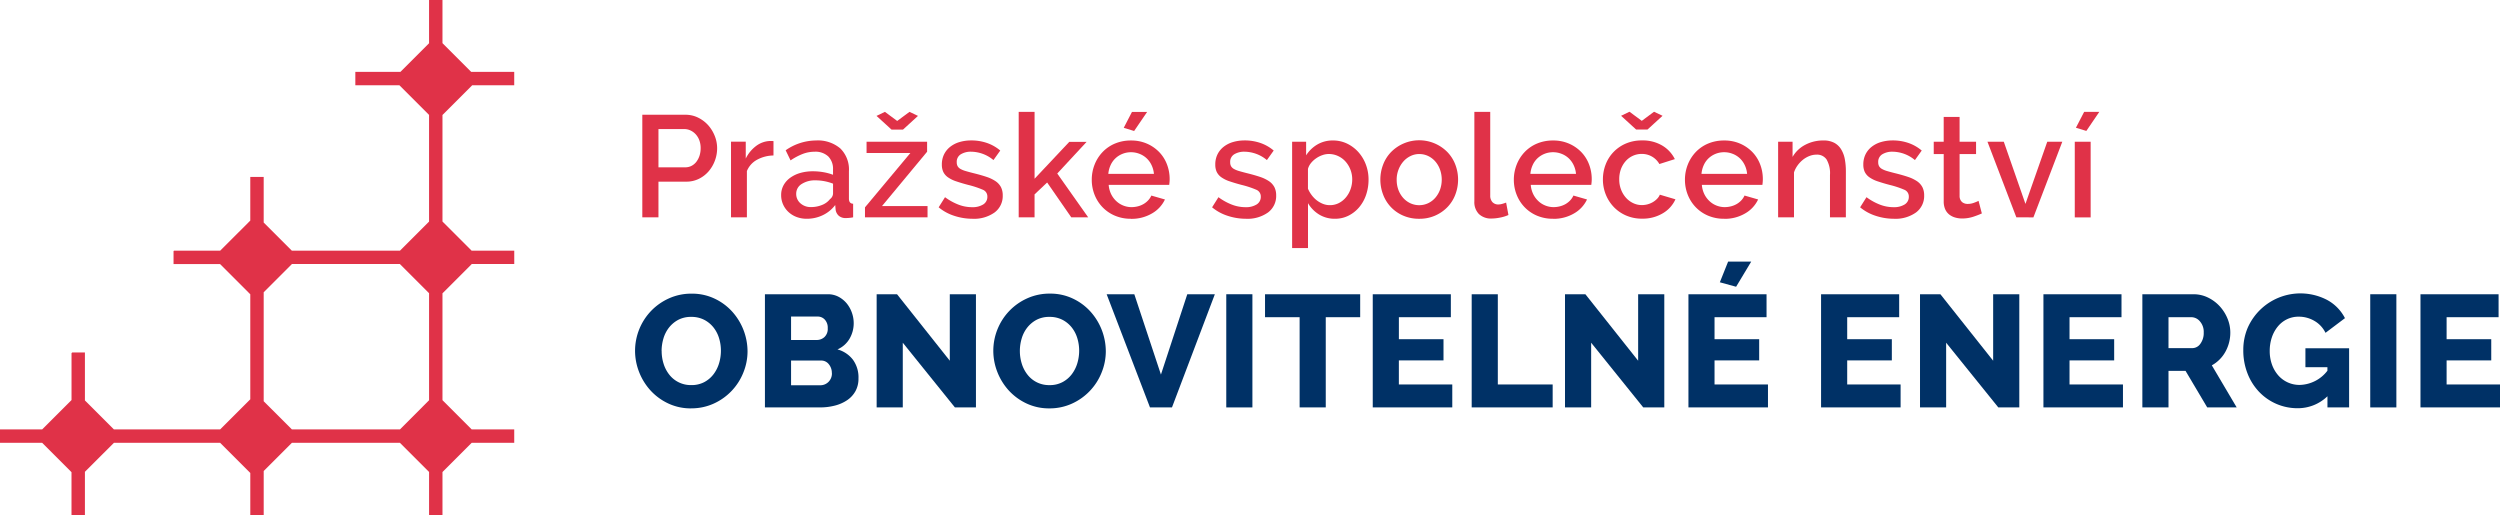 <svg xmlns="http://www.w3.org/2000/svg" width="294.249" height="60.617"><defs><clipPath id="a"><path data-name="Rectangle 602" fill="none" d="M0 0h294.249v60.617H0z"/></clipPath></defs><g data-name="Group 536"><g data-name="Group 535" clip-path="url(#a)"><path data-name="Path 924" d="M75.6 25.579V13.506h5.068a3.338 3.338 0 011.5.34 3.871 3.871 0 011.182.89A4.265 4.265 0 0184.125 16a3.859 3.859 0 01.281 1.436 4.146 4.146 0 01-.264 1.47 4.1 4.1 0 01-.738 1.26 3.627 3.627 0 01-1.15.884 3.313 3.313 0 01-1.487.331H77.5v4.2zm1.9-5.885h3.148a1.594 1.594 0 00.738-.169 1.7 1.7 0 00.571-.476 2.457 2.457 0 00.374-.714 2.86 2.86 0 00.135-.9 2.577 2.577 0 00-.154-.918 2.136 2.136 0 00-.423-.706 1.926 1.926 0 00-.622-.458 1.693 1.693 0 00-.722-.162H77.5z" fill="#e03248"/><path data-name="Path 925" d="M91.038 18.3a4.155 4.155 0 00-1.929.5 2.645 2.645 0 00-1.2 1.334v5.442h-1.87v-8.9h1.735v1.99a4.079 4.079 0 011.2-1.47 2.9 2.9 0 011.589-.6h.283a1.111 1.111 0 01.194.017z" fill="#e03248"/><path data-name="Path 926" d="M94.951 25.748a3.332 3.332 0 01-1.2-.212 2.888 2.888 0 01-.951-.587 2.735 2.735 0 01-.63-.884 2.652 2.652 0 01-.229-1.1 2.386 2.386 0 01.272-1.141 2.667 2.667 0 01.773-.884 3.808 3.808 0 011.191-.579 5.388 5.388 0 011.521-.2 7.03 7.03 0 011.242.11 6.247 6.247 0 011.106.3v-.621a2.067 2.067 0 00-.562-1.54 2.208 2.208 0 00-1.614-.552 3.886 3.886 0 00-1.4.264 7.048 7.048 0 00-1.421.757l-.577-1.191a6.293 6.293 0 013.571-1.155 4.079 4.079 0 012.857.934 3.468 3.468 0 011.018 2.688v3.213c0 .4.166.6.495.611v1.6a4.477 4.477 0 01-.468.067 4.191 4.191 0 01-.382.019 1.21 1.21 0 01-.843-.272 1.183 1.183 0 01-.366-.7l-.049-.562a3.966 3.966 0 01-1.473 1.2 4.3 4.3 0 01-1.877.417m.509-1.376a3.352 3.352 0 001.284-.247 2.2 2.2 0 00.943-.69.854.854 0 00.358-.646v-1.172a5.683 5.683 0 00-1.012-.29 5.6 5.6 0 00-1.045-.1 2.877 2.877 0 00-1.643.434 1.331 1.331 0 00-.636 1.149 1.444 1.444 0 00.487 1.11 1.79 1.79 0 001.258.452" fill="#e03248"/><path data-name="Path 927" d="M101.808 24.405l5.34-6.394h-5.154v-1.327h7.126v1.174l-5.306 6.393h5.357v1.328h-7.363zm2.346-11.241l1.446 1.072 1.446-1.072 1 .477-1.767 1.615h-1.344l-1.769-1.615z" fill="#e03248"/><path data-name="Path 928" d="M114.444 25.748a6.841 6.841 0 01-2.135-.348 5.431 5.431 0 01-1.829-1l.749-1.19a6.766 6.766 0 001.581.875 4.409 4.409 0 001.6.3 2.352 2.352 0 001.317-.323 1.041 1.041 0 00.485-.919.848.848 0 00-.544-.816 10.832 10.832 0 00-1.7-.56 21.776 21.776 0 01-1.429-.425 3.7 3.7 0 01-.97-.477 1.689 1.689 0 01-.544-.63 2.022 2.022 0 01-.169-.867 2.678 2.678 0 01.263-1.207 2.6 2.6 0 01.733-.893 3.27 3.27 0 011.1-.553 4.777 4.777 0 011.36-.186 5.559 5.559 0 011.871.305 4.837 4.837 0 011.547.886l-.8 1.12a4.181 4.181 0 00-2.636-.985 2.254 2.254 0 00-1.2.3 1.026 1.026 0 00-.485.943.951.951 0 00.1.46.885.885 0 00.333.323 2.711 2.711 0 00.6.246c.244.073.546.155.908.247q.9.22 1.557.442a4.315 4.315 0 011.08.517 1.953 1.953 0 01.629.7 2.11 2.11 0 01.205.961 2.407 2.407 0 01-.961 2.015 4.166 4.166 0 01-2.61.74" fill="#e03248"/><path data-name="Path 929" d="M126.087 25.579l-2.839-4.1-1.481 1.4v2.7H119.9V13.164h1.869v7.875l4.081-4.339h2.041l-3.452 3.724 3.638 5.152z" fill="#e03248"/><path data-name="Path 930" d="M133.109 25.749a4.717 4.717 0 01-1.888-.366 4.377 4.377 0 01-1.452-.994 4.472 4.472 0 01-.937-1.463 4.742 4.742 0 01-.331-1.769 4.806 4.806 0 01.331-1.777 4.553 4.553 0 01.937-1.479 4.329 4.329 0 011.452-1 4.784 4.784 0 011.906-.364 4.58 4.58 0 011.878.374 4.5 4.5 0 011.437.994 4.269 4.269 0 01.911 1.446 4.84 4.84 0 01.315 1.726c0 .135-.007.262-.019.383s-.022.216-.033.3h-7.125a3.067 3.067 0 00.28 1.072 2.815 2.815 0 00.6.824 2.627 2.627 0 001.812.724 3.043 3.043 0 00.739-.094 2.574 2.574 0 00.672-.272 2.367 2.367 0 00.544-.434 2.046 2.046 0 00.375-.562l1.6.46a3.707 3.707 0 01-1.522 1.641 4.712 4.712 0 01-2.474.638m2.7-5.289a2.94 2.94 0 00-.281-1.037 2.645 2.645 0 00-.587-.808 2.61 2.61 0 00-.832-.518 2.734 2.734 0 00-1-.188 2.659 2.659 0 00-.994.188 2.617 2.617 0 00-.824.518 2.528 2.528 0 00-.579.808 3.087 3.087 0 00-.272 1.037zm-2.33-5.05l-1.223-.374.969-1.872h1.786z" fill="#e03248"/><path data-name="Path 931" d="M146.627 25.748a6.841 6.841 0 01-2.135-.348 5.431 5.431 0 01-1.829-1l.749-1.19a6.765 6.765 0 001.581.875 4.409 4.409 0 001.6.3 2.352 2.352 0 001.317-.323 1.041 1.041 0 00.485-.919.848.848 0 00-.544-.816 10.832 10.832 0 00-1.7-.56 21.776 21.776 0 01-1.429-.425 3.7 3.7 0 01-.97-.477 1.689 1.689 0 01-.544-.63 2.022 2.022 0 01-.169-.867 2.678 2.678 0 01.263-1.207 2.6 2.6 0 01.733-.893 3.27 3.27 0 011.1-.553 4.777 4.777 0 011.36-.186 5.559 5.559 0 011.871.305 4.837 4.837 0 011.547.886l-.8 1.12a4.181 4.181 0 00-2.636-.985 2.254 2.254 0 00-1.2.3 1.026 1.026 0 00-.485.943.951.951 0 00.1.46.885.885 0 00.333.323 2.711 2.711 0 00.6.246c.244.073.546.155.908.247q.9.22 1.557.442a4.315 4.315 0 011.08.517 1.953 1.953 0 01.629.7 2.11 2.11 0 01.205.961 2.407 2.407 0 01-.961 2.015 4.166 4.166 0 01-2.61.74" fill="#e03248"/><path data-name="Path 932" d="M157.132 25.748a3.488 3.488 0 01-1.888-.509 3.835 3.835 0 01-1.293-1.327V29.2h-1.869V16.684h1.648v1.6a3.925 3.925 0 011.319-1.276 3.534 3.534 0 011.829-.474 3.777 3.777 0 011.683.374 4.279 4.279 0 011.325 1 4.611 4.611 0 01.876 1.462 4.922 4.922 0 01.315 1.753 5.521 5.521 0 01-.289 1.81 4.459 4.459 0 01-.816 1.462 3.953 3.953 0 01-1.249.986 3.451 3.451 0 01-1.591.366m-.612-1.6a2.283 2.283 0 001.08-.256 2.631 2.631 0 00.832-.681 3.071 3.071 0 00.536-.969 3.413 3.413 0 00.188-1.121 3.148 3.148 0 00-.791-2.109 2.655 2.655 0 00-.876-.646 2.576 2.576 0 00-1.106-.239 2.24 2.24 0 00-.747.137 2.943 2.943 0 00-.732.374 2.87 2.87 0 00-.6.552 1.891 1.891 0 00-.358.69v2.329a3.513 3.513 0 00.444.765 3.241 3.241 0 00.6.612 3.028 3.028 0 00.722.409 2.186 2.186 0 00.8.153" fill="#e03248"/><path data-name="Path 933" d="M167.047 25.749a4.6 4.6 0 01-1.9-.375 4.339 4.339 0 01-2.356-2.474 4.942 4.942 0 010-3.52 4.319 4.319 0 01.926-1.471 4.651 4.651 0 016.649 0 4.336 4.336 0 01.927 1.471 4.957 4.957 0 010 3.52 4.331 4.331 0 01-.927 1.472 4.525 4.525 0 01-3.323 1.377m-2.653-4.592a3.378 3.378 0 00.2 1.19 2.992 2.992 0 00.563.945 2.609 2.609 0 00.84.628 2.486 2.486 0 002.093 0 2.577 2.577 0 00.842-.636 3.08 3.08 0 00.561-.953 3.552 3.552 0 000-2.373 3.03 3.03 0 00-.561-.961 2.6 2.6 0 00-.842-.638 2.437 2.437 0 00-1.045-.229 2.3 2.3 0 00-1.029.239 2.667 2.667 0 00-.843.647 3.172 3.172 0 00-.568.959 3.245 3.245 0 00-.213 1.182" fill="#e03248"/><path data-name="Path 934" d="M173.532 13.164h1.868v9.846a1.112 1.112 0 00.254.775.925.925 0 00.716.28 1.665 1.665 0 00.433-.067 4.914 4.914 0 00.467-.154l.272 1.463a4.4 4.4 0 01-.97.3 5.23 5.23 0 01-1 .113 2.054 2.054 0 01-1.505-.528 2 2 0 01-.536-1.5z" fill="#e03248"/><path data-name="Path 935" d="M182.787 25.748a4.72 4.72 0 01-1.888-.366 4.387 4.387 0 01-1.452-.994 4.465 4.465 0 01-.936-1.462 4.751 4.751 0 01-.332-1.77 4.815 4.815 0 01.332-1.777 4.572 4.572 0 01.936-1.479 4.353 4.353 0 011.452-1 4.8 4.8 0 011.907-.364 4.572 4.572 0 011.877.374 4.5 4.5 0 011.438.994 4.276 4.276 0 01.91 1.446 4.823 4.823 0 01.315 1.727c0 .135-.006.261-.018.382s-.023.217-.033.3h-7.126a3.046 3.046 0 00.281 1.071 2.8 2.8 0 00.6.824 2.537 2.537 0 00.834.536 2.6 2.6 0 00.978.189 2.988 2.988 0 00.738-.095 2.6 2.6 0 00.673-.272 2.38 2.38 0 00.544-.433 2.086 2.086 0 00.374-.563l1.6.461a3.71 3.71 0 01-1.522 1.64 4.719 4.719 0 01-2.475.638m2.7-5.289a2.966 2.966 0 00-.28-1.037 2.678 2.678 0 00-.587-.808 2.612 2.612 0 00-.833-.517 2.714 2.714 0 00-1-.188 2.673 2.673 0 00-1.818.7 2.544 2.544 0 00-.579.808 3.142 3.142 0 00-.272 1.037z" fill="#e03248"/><path data-name="Path 936" d="M188.663 21.124a4.852 4.852 0 01.323-1.769 4.36 4.36 0 01.926-1.462 4.415 4.415 0 011.455-1 4.768 4.768 0 011.9-.365 4.48 4.48 0 012.372.6 3.825 3.825 0 011.489 1.6l-1.82.579a2.346 2.346 0 00-2.074-1.19 2.486 2.486 0 00-1.047.221 2.522 2.522 0 00-.841.621 2.961 2.961 0 00-.562.943 3.446 3.446 0 00-.2 1.209 3.29 3.29 0 00.213 1.2 3.088 3.088 0 00.577.961 2.657 2.657 0 00.851.636 2.374 2.374 0 001.028.231 2.618 2.618 0 00.681-.094 2.518 2.518 0 00.62-.264 2.309 2.309 0 00.493-.391 1.489 1.489 0 00.315-.476l1.837.544a3.636 3.636 0 01-1.479 1.64 4.585 4.585 0 01-2.45.638 4.635 4.635 0 01-1.888-.374 4.447 4.447 0 01-1.452-1.01 4.59 4.59 0 01-.937-1.473 4.731 4.731 0 01-.331-1.767m3.129-7.96l1.446 1.072 1.444-1.072 1 .477-1.769 1.615h-1.344l-1.767-1.615z" fill="#e03248"/><path data-name="Path 937" d="M202.926 25.748a4.72 4.72 0 01-1.888-.366 4.387 4.387 0 01-1.452-.994 4.465 4.465 0 01-.936-1.462 4.752 4.752 0 01-.332-1.77 4.815 4.815 0 01.332-1.777 4.572 4.572 0 01.936-1.479 4.353 4.353 0 011.452-1 4.8 4.8 0 011.907-.364 4.572 4.572 0 011.877.374 4.5 4.5 0 011.438.994 4.276 4.276 0 01.91 1.446 4.823 4.823 0 01.315 1.727c0 .135-.006.261-.018.382s-.023.217-.033.3h-7.126a3.046 3.046 0 00.281 1.071 2.8 2.8 0 00.6.824 2.537 2.537 0 00.834.536 2.6 2.6 0 00.978.189 2.988 2.988 0 00.738-.095 2.6 2.6 0 00.673-.272 2.38 2.38 0 00.544-.433 2.085 2.085 0 00.374-.563l1.6.461a3.71 3.71 0 01-1.522 1.64 4.719 4.719 0 01-2.475.638m2.7-5.289a2.966 2.966 0 00-.28-1.037 2.678 2.678 0 00-.587-.808 2.612 2.612 0 00-.833-.517 2.714 2.714 0 00-1-.188 2.673 2.673 0 00-1.818.7 2.544 2.544 0 00-.579.808 3.142 3.142 0 00-.272 1.037z" fill="#e03248"/><path data-name="Path 938" d="M217.257 25.579h-1.869V20.6a3.239 3.239 0 00-.4-1.829 1.35 1.35 0 00-1.182-.57 2.31 2.31 0 00-.816.153 2.9 2.9 0 00-.765.434 3.442 3.442 0 00-.638.664 3.009 3.009 0 00-.434.841v5.289h-1.869v-8.9h1.7v1.788a3.643 3.643 0 011.481-1.42 4.473 4.473 0 012.141-.517 2.636 2.636 0 011.309.288 2.141 2.141 0 01.808.792 3.431 3.431 0 01.417 1.155 7.679 7.679 0 01.119 1.387z" fill="#e03248"/><path data-name="Path 939" d="M222.9 25.748a6.841 6.841 0 01-2.135-.348 5.431 5.431 0 01-1.829-1l.749-1.19a6.766 6.766 0 001.581.875 4.409 4.409 0 001.6.3 2.35 2.35 0 001.317-.323 1.039 1.039 0 00.485-.919.848.848 0 00-.544-.816 10.831 10.831 0 00-1.7-.56 21.776 21.776 0 01-1.429-.425 3.7 3.7 0 01-.97-.477 1.689 1.689 0 01-.544-.63 2.022 2.022 0 01-.169-.867 2.678 2.678 0 01.263-1.207 2.6 2.6 0 01.733-.893 3.27 3.27 0 011.1-.553 4.777 4.777 0 011.36-.186 5.559 5.559 0 011.871.305 4.837 4.837 0 011.547.886l-.8 1.12a4.181 4.181 0 00-2.636-.985 2.254 2.254 0 00-1.2.3 1.026 1.026 0 00-.485.943.951.951 0 00.1.46.885.885 0 00.333.323 2.711 2.711 0 00.595.246c.244.073.546.155.908.247q.9.22 1.557.442a4.315 4.315 0 011.08.517 1.953 1.953 0 01.629.7 2.11 2.11 0 01.205.961 2.407 2.407 0 01-.961 2.015 4.166 4.166 0 01-2.61.74" fill="#e03248"/><path data-name="Path 940" d="M233.263 25.121a9.956 9.956 0 01-.986.382 4.16 4.16 0 01-1.344.213 2.851 2.851 0 01-.832-.12 2.032 2.032 0 01-.689-.356 1.642 1.642 0 01-.469-.622 2.292 2.292 0 01-.169-.927V18.13H227.6v-1.446h1.172V13.76h1.871v2.924h1.939v1.446h-1.939v4.97a.924.924 0 00.3.689 1.01 1.01 0 00.657.211 2.053 2.053 0 00.747-.137 5.4 5.4 0 00.527-.221z" fill="#e03248"/><path data-name="Path 941" d="M237.323 25.579l-3.4-8.9h1.922l2.55 7.321 2.566-7.314h1.77l-3.4 8.9z" fill="#e03248"/><path data-name="Path 942" d="M244.2 16.684h1.869v8.9H244.2zm1.36-1.274l-1.225-.374.969-1.872h1.786z" fill="#e03248"/><path data-name="Path 943" d="M81.348 48.066a6.2 6.2 0 01-2.7-.581 6.672 6.672 0 01-2.084-1.529 6.98 6.98 0 01-1.34-2.166 6.839 6.839 0 01-.478-2.516 6.8 6.8 0 011.883-4.674 6.731 6.731 0 012.111-1.483 6.378 6.378 0 012.663-.554 6.177 6.177 0 012.7.583 6.528 6.528 0 012.082 1.538 7.036 7.036 0 011.8 4.652 6.646 6.646 0 01-.5 2.532 6.731 6.731 0 01-3.474 3.632 6.3 6.3 0 01-2.663.562m-3.471-6.753A4.948 4.948 0 0078.1 42.8a3.968 3.968 0 00.665 1.284 3.2 3.2 0 002.6 1.24 3.163 3.163 0 001.535-.354 3.312 3.312 0 001.088-.929 4.057 4.057 0 00.649-1.294 5.142 5.142 0 00.214-1.473 5 5 0 00-.225-1.491 3.808 3.808 0 00-.675-1.276 3.363 3.363 0 00-1.1-.882 3.26 3.26 0 00-1.491-.327 3.2 3.2 0 00-1.53.346 3.468 3.468 0 00-1.088.91 3.837 3.837 0 00-.656 1.286 5.143 5.143 0 00-.215 1.473" fill="#003166"/><path data-name="Path 944" d="M101.043 44.538a3.019 3.019 0 01-.356 1.5 3.1 3.1 0 01-.975 1.061 4.65 4.65 0 01-1.444.638 6.872 6.872 0 01-1.745.215h-6.491V34.633h7.41a2.634 2.634 0 011.257.3 3.2 3.2 0 01.958.777 3.648 3.648 0 01.609 1.091 3.725 3.725 0 01.215 1.247 3.6 3.6 0 01-.479 1.8 3.031 3.031 0 01-1.433 1.276 3.45 3.45 0 011.81 1.2 3.521 3.521 0 01.664 2.213m-7.935-7.279v2.759h3.021a1.34 1.34 0 00.9-.338 1.308 1.308 0 00.395-1.051 1.386 1.386 0 00-.348-1.012 1.114 1.114 0 00-.834-.358zm4.8 6.661a1.6 1.6 0 00-.358-1.051 1.115 1.115 0 00-.9-.432h-3.542v2.909h3.415a1.347 1.347 0 00.994-.4 1.4 1.4 0 00.4-1.031" fill="#003166"/><path data-name="Path 945" d="M106.257 40.337v7.616h-3.076v-13.32h2.4l6.209 7.823v-7.823h3.078v13.32h-2.476z" fill="#003166"/><path data-name="Path 946" d="M123.514 48.066a6.2 6.2 0 01-2.7-.581 6.672 6.672 0 01-2.084-1.529 6.98 6.98 0 01-1.34-2.166 6.839 6.839 0 01-.478-2.516 6.8 6.8 0 011.885-4.679 6.731 6.731 0 012.111-1.483 6.378 6.378 0 012.663-.554 6.177 6.177 0 012.7.583 6.528 6.528 0 012.082 1.538 7.035 7.035 0 011.8 4.652 6.646 6.646 0 01-.5 2.532 6.731 6.731 0 01-3.481 3.641 6.3 6.3 0 01-2.663.562m-3.471-6.753a4.948 4.948 0 00.225 1.491 3.968 3.968 0 00.665 1.284 3.2 3.2 0 002.6 1.24 3.163 3.163 0 001.538-.358 3.312 3.312 0 001.088-.929 4.057 4.057 0 00.649-1.294 5.142 5.142 0 00.214-1.473 5 5 0 00-.225-1.491 3.808 3.808 0 00-.675-1.276 3.363 3.363 0 00-1.1-.882 3.26 3.26 0 00-1.491-.327 3.2 3.2 0 00-1.53.346 3.468 3.468 0 00-1.088.91 3.837 3.837 0 00-.656 1.286 5.143 5.143 0 00-.215 1.473" fill="#003166"/><path data-name="Path 947" d="M133.509 34.633l3.133 9.455 3.1-9.455h3.245l-5.047 13.321h-2.587l-5.1-13.321z" fill="#003166"/><path data-name="Rectangle 600" fill="#003166" d="M144.332 34.632h3.076v13.321h-3.076z"/><path data-name="Path 948" d="M160.093 37.335h-4.052v10.619h-3.076V37.335h-4.072v-2.7h11.2z" fill="#003166"/><path data-name="Path 949" d="M170.933 45.252v2.7h-9.361V34.633h9.193v2.7h-6.117v2.589h5.252v2.5h-5.254v2.833z" fill="#003166"/><path data-name="Path 950" d="M173.217 47.953V34.632h3.076v10.619h6.455v2.7z" fill="#003166"/><path data-name="Path 951" d="M187.278 40.337v7.616H184.2v-13.32h2.4l6.209 7.823v-7.823h3.078v13.32h-2.476z" fill="#003166"/><path data-name="Path 952" d="M208.09 45.251v2.7h-9.361V34.633h9.193v2.7H201.8v2.59h5.254v2.495H201.8v2.832zm-3.751-11.5l-1.914-.526.975-2.438h2.72z" fill="#003166"/><path data-name="Path 953" d="M223.7 45.252v2.7h-9.361V34.633h9.193v2.7h-6.117v2.589h5.254v2.5h-5.254v2.833z" fill="#003166"/><path data-name="Path 954" d="M229.06 40.337v7.616h-3.076v-13.32h2.4l6.209 7.823v-7.823h3.078v13.32H235.2z" fill="#003166"/><path data-name="Path 955" d="M249.872 45.252v2.7h-9.361V34.633h9.189v2.7h-6.117v2.589h5.254v2.5h-5.254v2.833z" fill="#003166"/><path data-name="Path 956" d="M252.155 47.953v-13.32h6a3.861 3.861 0 011.736.394 4.612 4.612 0 011.379 1.031 4.879 4.879 0 01.91 1.446 4.294 4.294 0 01.327 1.632 4.628 4.628 0 01-.581 2.271 4.049 4.049 0 01-.685.908 4 4 0 01-.91.685l2.927 4.953h-3.468l-2.551-4.3h-2.008v4.3zm3.076-6.978h2.814a1.158 1.158 0 00.939-.517 2.12 2.12 0 00.393-1.322 1.869 1.869 0 00-.45-1.315 1.325 1.325 0 00-.976-.487h-2.72z" fill="#003166"/><path data-name="Path 957" d="M273.94 46.64a5 5 0 01-3.508 1.407 6.221 6.221 0 01-4.511-1.9 6.548 6.548 0 01-1.379-2.166 7.409 7.409 0 01-.507-2.785 6.653 6.653 0 01.507-2.59 6.786 6.786 0 019.38-3.292A5.059 5.059 0 01276 37.447l-2.289 1.726a3.271 3.271 0 00-1.3-1.4 3.62 3.62 0 00-1.849-.5 3.112 3.112 0 00-1.4.311 3.182 3.182 0 00-1.079.863 4.012 4.012 0 00-.694 1.284 4.949 4.949 0 00-.243 1.577 4.65 4.65 0 00.262 1.593 3.9 3.9 0 00.732 1.268 3.313 3.313 0 002.55 1.136 4.234 4.234 0 003.246-1.671v-.414h-2.589v-2.227h5.141v6.96h-2.548z" fill="#003166"/><path data-name="Rectangle 601" fill="#003166" d="M278.976 34.632h3.076v13.321h-3.076z"/><path data-name="Path 958" d="M294.25 45.252v2.7h-9.361V34.633h9.193v2.7h-6.117v2.589h5.254v2.5h-5.254v2.833z" fill="#003166"/><path data-name="Path 959" d="M52.079 13.535l3.5-3.5h4.945V8.456h-5.07l-3.375-3.377V0H50.5v5.09l-3.366 3.366h-5.311v1.578h5.186l3.491 3.491v12.557L47.082 29.5H34.345l-3.309-3.307v-5.37h-1.578v5.141L25.92 29.5h-5.437l-.057.058v1.52H25.9l3.559 3.559v12.36l-3.547 3.543H13.406l-3.411-3.409v-5.642h-1.5l-.076.076v5.523L4.964 50.54H0v1.578h4.96l3.456 3.456v5.044h1.579v-5.087l3.415-3.413h12.5l3.55 3.55v4.95h1.578v-5.18l3.321-3.32H47.07l3.431 3.43v5.07h1.578v-5.06l3.44-3.44h5.006V50.54h-5.01l-3.436-3.44V34.525l3.449-3.449h5V29.5h-5.022l-3.427-3.427zm-5 37.005H34.353l-3.317-3.316V34.4l3.33-3.329h12.695l3.44 3.439v12.6z" fill="#e03248"/></g></g></svg>